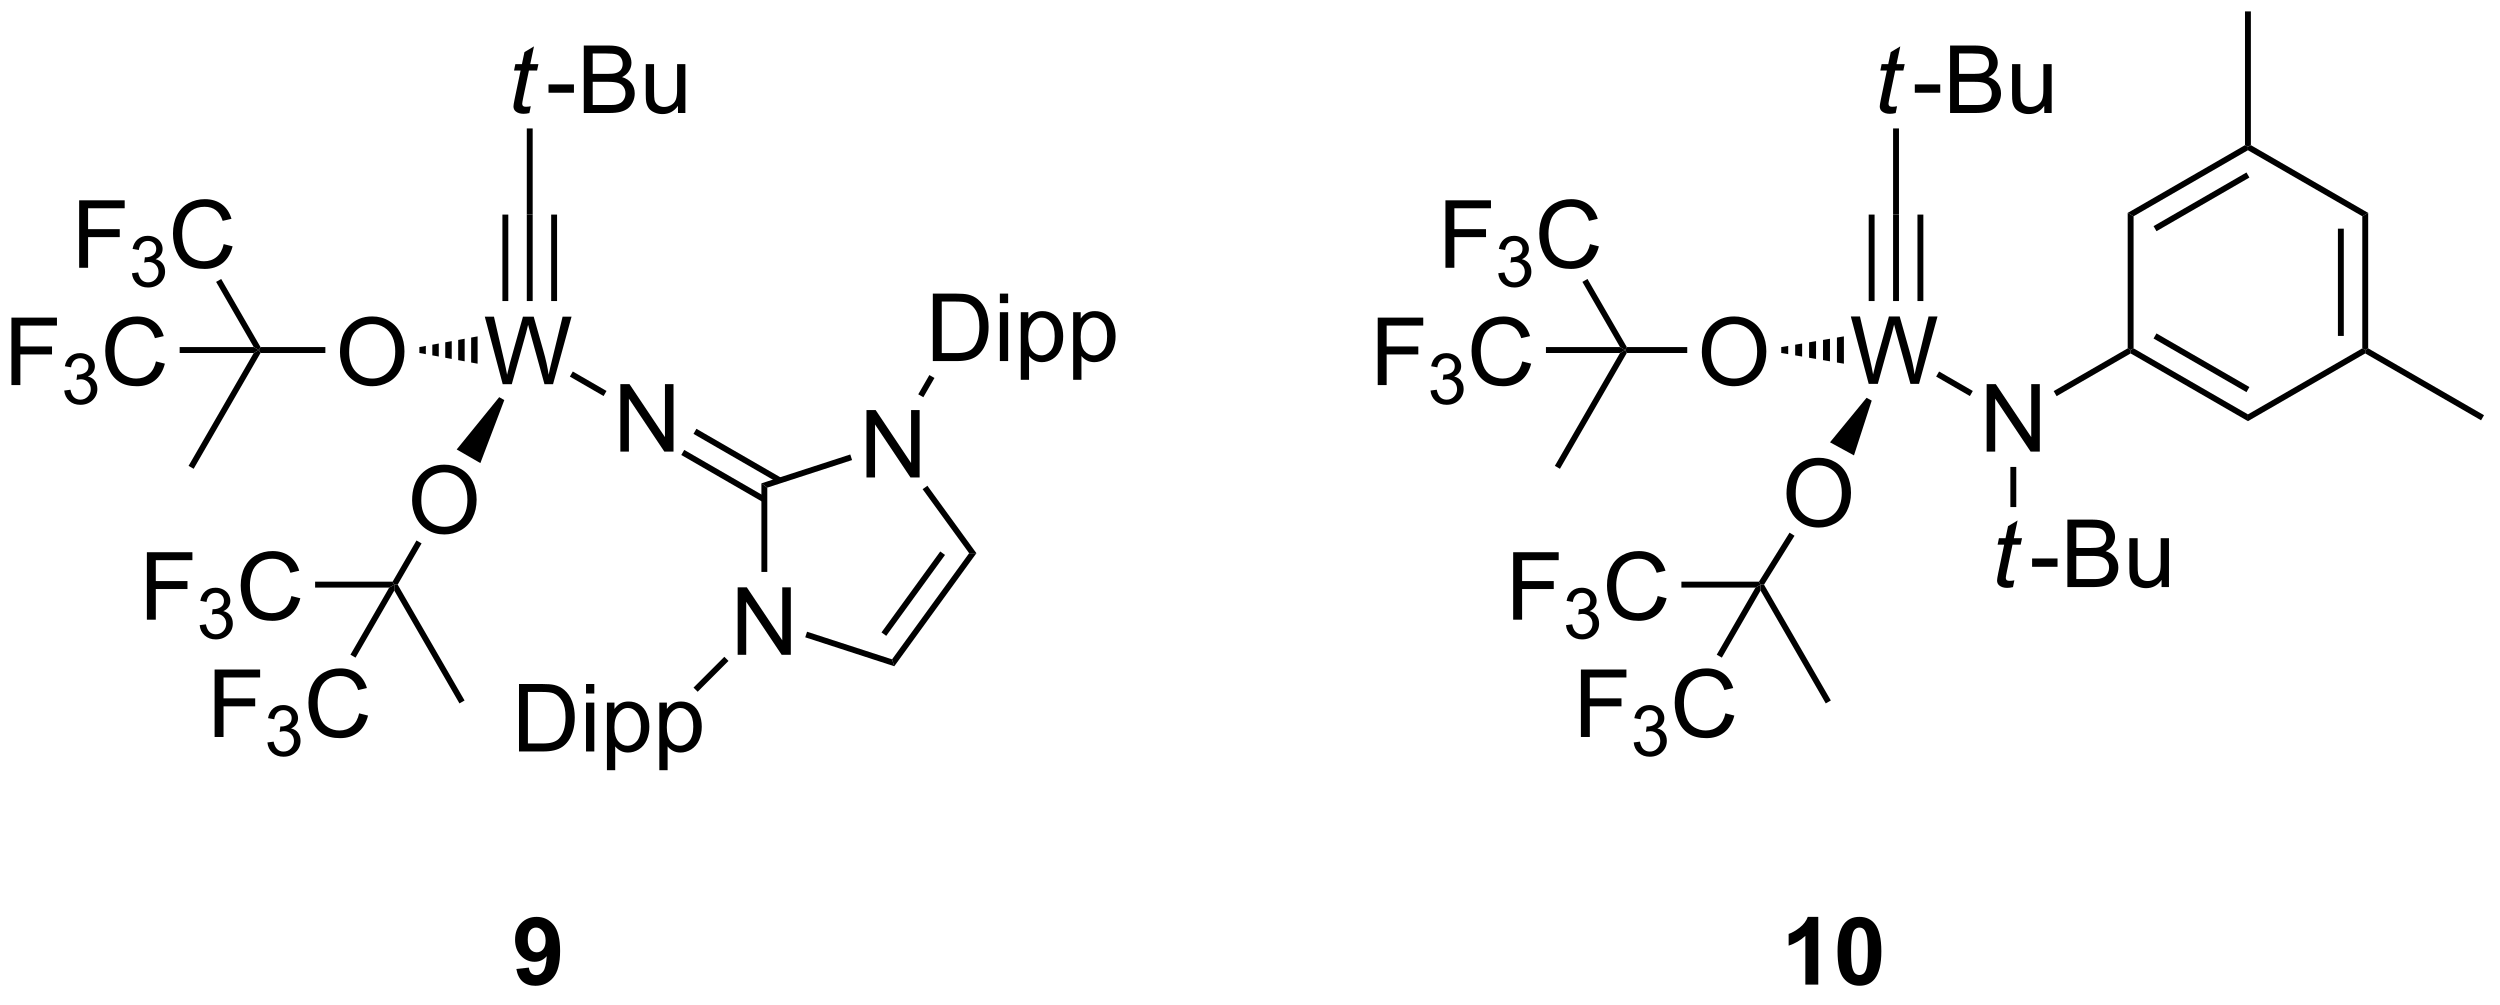 <?xml version="1.0" encoding="UTF-8"?>
<!DOCTYPE svg PUBLIC '-//W3C//DTD SVG 1.0//EN'
          'http://www.w3.org/TR/2001/REC-SVG-20010904/DTD/svg10.dtd'>
<svg stroke-dasharray="none" shape-rendering="auto" xmlns="http://www.w3.org/2000/svg" font-family="'Dialog'" text-rendering="auto" width="291" fill-opacity="1" color-interpolation="auto" color-rendering="auto" preserveAspectRatio="xMidYMid meet" font-size="12px" viewBox="0 0 291 117" fill="black" xmlns:xlink="http://www.w3.org/1999/xlink" stroke="black" image-rendering="auto" stroke-miterlimit="10" stroke-linecap="square" stroke-linejoin="miter" font-style="normal" stroke-width="1" height="117" stroke-dashoffset="0" font-weight="normal" stroke-opacity="1"
><!--Generated by the Batik Graphics2D SVG Generator--><defs id="genericDefs"
  /><g
  ><defs id="defs1"
    ><clipPath clipPathUnits="userSpaceOnUse" id="clipPath1"
      ><path d="M2.209 0.646 L220.139 0.646 L220.139 87.738 L2.209 87.738 L2.209 0.646 Z"
      /></clipPath
      ><clipPath clipPathUnits="userSpaceOnUse" id="clipPath2"
      ><path d="M4.773 11.528 L4.773 96.199 L216.644 96.199 L216.644 11.528 Z"
      /></clipPath
    ></defs
    ><g transform="scale(1.333,1.333) translate(-2.209,-0.646) matrix(1.029,0,0,1.029,-2.7,-11.212)"
    ><path d="M47.43 44.125 L45.911 38.398 L46.688 38.398 L47.56 42.151 Q47.7 42.742 47.802 43.323 Q48.021 42.406 48.06 42.266 L49.148 38.398 L50.062 38.398 L50.883 41.297 Q51.193 42.375 51.328 43.323 Q51.438 42.781 51.615 42.078 L52.513 38.398 L53.273 38.398 L51.703 44.125 L50.974 44.125 L49.766 39.76 Q49.615 39.214 49.586 39.089 Q49.497 39.484 49.419 39.76 L48.203 44.125 L47.43 44.125 Z" stroke="none" clip-path="url(#clipPath2)"
    /></g
    ><g transform="matrix(1.371,0,0,1.371,-6.546,-15.81)"
    ><path d="M49.5 29.75 L50 29.75 L50 37.091 L49.5 37.091 ZM51.57 29.75 L51.57 37.091 L52.07 37.091 L52.07 29.75 ZM47.43 29.75 L47.43 37.091 L47.93 37.091 L47.93 29.75 Z" stroke="none" clip-path="url(#clipPath2)"
    /></g
    ><g transform="matrix(1.371,0,0,1.371,-6.546,-15.81)"
    ><path d="M49.837 20.549 L49.72 21.13 Q49.465 21.195 49.228 21.195 Q48.806 21.195 48.556 20.987 Q48.369 20.831 48.369 20.562 Q48.369 20.424 48.47 19.932 L48.973 17.523 L48.416 17.523 L48.528 16.977 L49.087 16.977 L49.301 15.956 L50.111 15.469 L49.793 16.977 L50.488 16.977 L50.371 17.523 L49.681 17.523 L49.199 19.815 Q49.111 20.253 49.111 20.338 Q49.111 20.463 49.181 20.531 Q49.254 20.596 49.418 20.596 Q49.653 20.596 49.837 20.549 Z" stroke="none" clip-path="url(#clipPath2)"
    /></g
    ><g transform="matrix(1.371,0,0,1.371,-6.546,-15.81)"
    ><path d="M51.344 19.406 L51.344 18.698 L53.503 18.698 L53.503 19.406 L51.344 19.406 ZM54.339 21.125 L54.339 15.398 L56.487 15.398 Q57.143 15.398 57.539 15.573 Q57.938 15.745 58.162 16.107 Q58.386 16.469 58.386 16.862 Q58.386 17.229 58.185 17.555 Q57.987 17.878 57.586 18.078 Q58.104 18.229 58.383 18.596 Q58.664 18.963 58.664 19.463 Q58.664 19.867 58.492 20.213 Q58.323 20.557 58.073 20.745 Q57.823 20.932 57.446 21.029 Q57.071 21.125 56.524 21.125 L54.339 21.125 ZM55.096 17.805 L56.336 17.805 Q56.839 17.805 57.057 17.737 Q57.346 17.651 57.492 17.453 Q57.641 17.253 57.641 16.953 Q57.641 16.667 57.503 16.451 Q57.367 16.234 57.112 16.154 Q56.859 16.073 56.242 16.073 L55.096 16.073 L55.096 17.805 ZM55.096 20.448 L56.524 20.448 Q56.891 20.448 57.039 20.422 Q57.3 20.375 57.474 20.266 Q57.651 20.156 57.763 19.948 Q57.878 19.737 57.878 19.463 Q57.878 19.143 57.714 18.909 Q57.55 18.672 57.258 18.576 Q56.969 18.479 56.422 18.479 L55.096 18.479 L55.096 20.448 ZM62.336 21.125 L62.336 20.516 Q61.852 21.219 61.018 21.219 Q60.651 21.219 60.334 21.078 Q60.016 20.938 59.859 20.724 Q59.706 20.51 59.643 20.203 Q59.602 19.995 59.602 19.547 L59.602 16.977 L60.305 16.977 L60.305 19.276 Q60.305 19.828 60.346 20.018 Q60.414 20.297 60.628 20.456 Q60.844 20.612 61.159 20.612 Q61.477 20.612 61.753 20.451 Q62.031 20.289 62.146 20.01 Q62.261 19.729 62.261 19.198 L62.261 16.977 L62.964 16.977 L62.964 21.125 L62.336 21.125 Z" stroke="none" clip-path="url(#clipPath2)"
    /></g
    ><g transform="matrix(1.371,0,0,1.371,-6.546,-15.81)"
    ><path d="M50 29.75 L49.5 29.75 L49.5 22.436 L50 22.436 Z" stroke="none" clip-path="url(#clipPath2)"
    /></g
    ><g transform="matrix(1.371,0,0,1.371,-6.546,-15.81)"
    ><path d="M33.638 41.436 Q33.638 40.009 34.404 39.204 Q35.169 38.397 36.38 38.397 Q37.172 38.397 37.807 38.777 Q38.445 39.155 38.779 39.832 Q39.115 40.509 39.115 41.368 Q39.115 42.241 38.763 42.928 Q38.411 43.616 37.766 43.97 Q37.122 44.324 36.375 44.324 Q35.568 44.324 34.93 43.933 Q34.294 43.54 33.966 42.866 Q33.638 42.188 33.638 41.436 ZM34.419 41.446 Q34.419 42.483 34.974 43.079 Q35.531 43.673 36.372 43.673 Q37.227 43.673 37.779 43.071 Q38.333 42.47 38.333 41.366 Q38.333 40.665 38.096 40.144 Q37.859 39.623 37.404 39.337 Q36.95 39.048 36.383 39.048 Q35.578 39.048 34.997 39.603 Q34.419 40.155 34.419 41.446 Z" stroke="none" clip-path="url(#clipPath2)"
    /></g
    ><g transform="matrix(1.371,0,0,1.371,-6.546,-15.81)"
    ><path d="M45.324 42.41 L44.775 42.309 L44.775 40.191 L45.324 40.09 ZM44.225 42.208 L43.676 42.107 L43.676 40.393 L44.225 40.292 ZM43.127 42.006 L42.577 41.904 L42.577 40.596 L43.127 40.494 ZM42.028 41.803 L41.479 41.702 L41.479 40.798 L42.028 40.697 ZM40.929 41.601 L40.38 41.5 L40.38 41 L40.929 40.899 Z" stroke="none" clip-path="url(#clipPath2)"
    /></g
    ><g transform="matrix(1.371,0,0,1.371,-6.546,-15.81)"
    ><path d="M39.763 54.02 Q39.763 52.593 40.529 51.788 Q41.294 50.981 42.505 50.981 Q43.297 50.981 43.932 51.361 Q44.57 51.739 44.904 52.416 Q45.24 53.093 45.24 53.953 Q45.24 54.825 44.888 55.512 Q44.536 56.2 43.891 56.554 Q43.247 56.908 42.5 56.908 Q41.693 56.908 41.055 56.518 Q40.419 56.124 40.091 55.45 Q39.763 54.773 39.763 54.02 ZM40.544 54.031 Q40.544 55.067 41.099 55.663 Q41.656 56.257 42.497 56.257 Q43.352 56.257 43.904 55.656 Q44.458 55.054 44.458 53.95 Q44.458 53.249 44.221 52.729 Q43.984 52.208 43.529 51.921 Q43.075 51.632 42.508 51.632 Q41.703 51.632 41.122 52.187 Q40.544 52.739 40.544 54.031 Z" stroke="none" clip-path="url(#clipPath2)"
    /></g
    ><g transform="matrix(1.371,0,0,1.371,-6.546,-15.81)"
    ><path d="M47.157 45.251 L47.59 45.5 L45.558 50.85 L43.548 49.692 Z" stroke="none" clip-path="url(#clipPath2)"
    /></g
    ><g transform="matrix(1.371,0,0,1.371,-6.546,-15.81)"
    ><path d="M57.444 49.875 L57.444 44.148 L58.222 44.148 L61.23 48.643 L61.23 44.148 L61.957 44.148 L61.957 49.875 L61.178 49.875 L58.17 45.375 L58.17 49.875 L57.444 49.875 Z" stroke="none" clip-path="url(#clipPath2)"
    /></g
    ><g transform="matrix(1.371,0,0,1.371,-6.546,-15.81)"
    ><path d="M53.157 43.505 L53.407 43.072 L56.269 44.725 L56.019 45.158 Z" stroke="none" clip-path="url(#clipPath2)"
    /></g
    ><g transform="matrix(1.371,0,0,1.371,-6.546,-15.81)"
    ><path d="M32.398 41 L32.398 41.5 L26.894 41.5 L26.75 41.25 L26.894 41 Z" stroke="none" clip-path="url(#clipPath2)"
    /></g
    ><g transform="matrix(1.371,0,0,1.371,-6.546,-15.81)"
    ><path d="M40.134 57.418 L40.567 57.669 L38.539 61.169 L38.25 61.169 L38.106 60.919 Z" stroke="none" clip-path="url(#clipPath2)"
    /></g
    ><g transform="matrix(1.371,0,0,1.371,-6.546,-15.81)"
    ><path d="M5.745 44.225 L5.745 38.498 L9.61 38.498 L9.61 39.173 L6.503 39.173 L6.503 40.946 L9.191 40.946 L9.191 41.623 L6.503 41.623 L6.503 44.225 L5.745 44.225 Z" stroke="none" clip-path="url(#clipPath2)"
    /></g
    ><g transform="matrix(1.371,0,0,1.371,-6.546,-15.81)"
    ><path d="M10.228 44.69 L10.755 44.62 Q10.847 45.069 11.063 45.266 Q11.282 45.464 11.597 45.464 Q11.968 45.464 12.224 45.206 Q12.482 44.948 12.482 44.567 Q12.482 44.204 12.243 43.969 Q12.007 43.733 11.64 43.733 Q11.491 43.733 11.269 43.792 L11.327 43.329 Q11.38 43.335 11.411 43.335 Q11.749 43.335 12.019 43.159 Q12.288 42.983 12.288 42.616 Q12.288 42.327 12.091 42.138 Q11.896 41.946 11.585 41.946 Q11.276 41.946 11.071 42.139 Q10.866 42.333 10.808 42.719 L10.28 42.626 Q10.378 42.094 10.72 41.803 Q11.063 41.513 11.573 41.513 Q11.925 41.513 12.22 41.663 Q12.517 41.813 12.673 42.075 Q12.829 42.335 12.829 42.628 Q12.829 42.907 12.679 43.136 Q12.53 43.364 12.237 43.499 Q12.618 43.587 12.829 43.864 Q13.04 44.139 13.04 44.556 Q13.04 45.118 12.63 45.511 Q12.22 45.901 11.593 45.901 Q11.028 45.901 10.653 45.565 Q10.28 45.227 10.228 44.69 Z" stroke="none" clip-path="url(#clipPath2)"
    /></g
    ><g transform="matrix(1.371,0,0,1.371,-6.546,-15.81)"
    ><path d="M18.016 42.217 L18.773 42.407 Q18.537 43.342 17.917 43.834 Q17.297 44.324 16.404 44.324 Q15.477 44.324 14.896 43.946 Q14.318 43.569 14.013 42.855 Q13.711 42.139 13.711 41.319 Q13.711 40.423 14.052 39.759 Q14.396 39.092 15.026 38.746 Q15.656 38.4 16.414 38.4 Q17.273 38.4 17.859 38.837 Q18.445 39.275 18.677 40.069 L17.93 40.243 Q17.732 39.618 17.352 39.334 Q16.974 39.048 16.398 39.048 Q15.74 39.048 15.294 39.366 Q14.852 39.681 14.672 40.215 Q14.492 40.748 14.492 41.313 Q14.492 42.045 14.706 42.59 Q14.919 43.134 15.367 43.405 Q15.818 43.673 16.341 43.673 Q16.977 43.673 17.417 43.306 Q17.859 42.938 18.016 42.217 Z" stroke="none" clip-path="url(#clipPath2)"
    /></g
    ><g transform="matrix(1.371,0,0,1.371,-6.546,-15.81)"
    ><path d="M26.317 41 L26.75 41.25 L26.317 41.5 L20.028 41.5 L20.028 41 Z" stroke="none" clip-path="url(#clipPath2)"
    /></g
    ><g transform="matrix(1.371,0,0,1.371,-6.546,-15.81)"
    ><path d="M11.495 34.266 L11.495 28.539 L15.36 28.539 L15.36 29.214 L12.253 29.214 L12.253 30.987 L14.941 30.987 L14.941 31.664 L12.253 31.664 L12.253 34.266 L11.495 34.266 Z" stroke="none" clip-path="url(#clipPath2)"
    /></g
    ><g transform="matrix(1.371,0,0,1.371,-6.546,-15.81)"
    ><path d="M15.978 34.731 L16.505 34.661 Q16.597 35.11 16.814 35.307 Q17.032 35.504 17.347 35.504 Q17.718 35.504 17.974 35.247 Q18.232 34.989 18.232 34.608 Q18.232 34.245 17.993 34.01 Q17.757 33.774 17.39 33.774 Q17.241 33.774 17.019 33.833 L17.077 33.37 Q17.13 33.376 17.161 33.376 Q17.499 33.376 17.769 33.2 Q18.038 33.024 18.038 32.657 Q18.038 32.368 17.841 32.178 Q17.645 31.987 17.335 31.987 Q17.026 31.987 16.821 32.18 Q16.616 32.373 16.558 32.76 L16.03 32.666 Q16.128 32.135 16.47 31.844 Q16.814 31.553 17.323 31.553 Q17.675 31.553 17.97 31.704 Q18.267 31.854 18.423 32.116 Q18.579 32.376 18.579 32.668 Q18.579 32.948 18.429 33.176 Q18.28 33.405 17.987 33.539 Q18.368 33.627 18.579 33.905 Q18.79 34.18 18.79 34.596 Q18.79 35.159 18.38 35.551 Q17.97 35.942 17.343 35.942 Q16.778 35.942 16.403 35.606 Q16.03 35.268 15.978 34.731 Z" stroke="none" clip-path="url(#clipPath2)"
    /></g
    ><g transform="matrix(1.371,0,0,1.371,-6.546,-15.81)"
    ><path d="M23.766 32.258 L24.523 32.448 Q24.287 33.383 23.667 33.875 Q23.047 34.365 22.154 34.365 Q21.227 34.365 20.646 33.987 Q20.068 33.609 19.763 32.896 Q19.461 32.18 19.461 31.36 Q19.461 30.464 19.802 29.8 Q20.146 29.133 20.776 28.787 Q21.406 28.44 22.164 28.44 Q23.023 28.44 23.609 28.878 Q24.195 29.315 24.427 30.11 L23.68 30.284 Q23.482 29.659 23.102 29.375 Q22.724 29.089 22.148 29.089 Q21.49 29.089 21.044 29.406 Q20.602 29.721 20.422 30.255 Q20.242 30.789 20.242 31.354 Q20.242 32.086 20.456 32.63 Q20.669 33.175 21.117 33.445 Q21.568 33.714 22.091 33.714 Q22.727 33.714 23.167 33.346 Q23.609 32.979 23.766 32.258 Z" stroke="none" clip-path="url(#clipPath2)"
    /></g
    ><g transform="matrix(1.371,0,0,1.371,-6.546,-15.81)"
    ><path d="M26.894 41 L26.75 41.25 L26.317 41 L23.122 35.466 L23.555 35.216 Z" stroke="none" clip-path="url(#clipPath2)"
    /></g
    ><g transform="matrix(1.371,0,0,1.371,-6.546,-15.81)"
    ><path d="M26.317 41.5 L26.75 41.25 L26.894 41.5 L21.216 51.334 L20.784 51.084 Z" stroke="none" clip-path="url(#clipPath2)"
    /></g
    ><g transform="matrix(1.371,0,0,1.371,-6.546,-15.81)"
    ><path d="M22.995 74.103 L22.995 68.376 L26.86 68.376 L26.86 69.051 L23.753 69.051 L23.753 70.824 L26.441 70.824 L26.441 71.501 L23.753 71.501 L23.753 74.103 L22.995 74.103 Z" stroke="none" clip-path="url(#clipPath2)"
    /></g
    ><g transform="matrix(1.371,0,0,1.371,-6.546,-15.81)"
    ><path d="M27.478 74.568 L28.005 74.498 Q28.097 74.947 28.314 75.144 Q28.532 75.342 28.847 75.342 Q29.218 75.342 29.474 75.084 Q29.732 74.826 29.732 74.445 Q29.732 74.082 29.493 73.847 Q29.257 73.611 28.89 73.611 Q28.741 73.611 28.519 73.67 L28.577 73.207 Q28.63 73.213 28.661 73.213 Q28.999 73.213 29.269 73.037 Q29.538 72.861 29.538 72.494 Q29.538 72.205 29.341 72.015 Q29.145 71.824 28.835 71.824 Q28.526 71.824 28.321 72.017 Q28.116 72.211 28.058 72.597 L27.53 72.504 Q27.628 71.972 27.97 71.681 Q28.314 71.39 28.823 71.39 Q29.175 71.39 29.47 71.541 Q29.767 71.691 29.923 71.953 Q30.079 72.213 30.079 72.506 Q30.079 72.785 29.929 73.013 Q29.78 73.242 29.487 73.377 Q29.868 73.465 30.079 73.742 Q30.29 74.017 30.29 74.433 Q30.29 74.996 29.88 75.388 Q29.47 75.779 28.843 75.779 Q28.278 75.779 27.903 75.443 Q27.53 75.105 27.478 74.568 Z" stroke="none" clip-path="url(#clipPath2)"
    /></g
    ><g transform="matrix(1.371,0,0,1.371,-6.546,-15.81)"
    ><path d="M35.266 72.095 L36.023 72.285 Q35.786 73.22 35.167 73.712 Q34.547 74.202 33.654 74.202 Q32.727 74.202 32.146 73.824 Q31.568 73.447 31.263 72.733 Q30.961 72.017 30.961 71.197 Q30.961 70.301 31.302 69.637 Q31.646 68.97 32.276 68.624 Q32.906 68.277 33.664 68.277 Q34.523 68.277 35.109 68.715 Q35.695 69.152 35.927 69.947 L35.18 70.121 Q34.982 69.496 34.602 69.212 Q34.224 68.926 33.648 68.926 Q32.99 68.926 32.544 69.243 Q32.102 69.559 31.922 70.093 Q31.742 70.626 31.742 71.191 Q31.742 71.923 31.956 72.468 Q32.169 73.012 32.617 73.283 Q33.068 73.551 33.591 73.551 Q34.227 73.551 34.667 73.184 Q35.109 72.816 35.266 72.095 Z" stroke="none" clip-path="url(#clipPath2)"
    /></g
    ><g transform="matrix(1.371,0,0,1.371,-6.546,-15.81)"
    ><path d="M37.817 61.419 L38.25 61.169 L38.25 61.669 L34.961 67.366 L34.528 67.116 Z" stroke="none" clip-path="url(#clipPath2)"
    /></g
    ><g transform="matrix(1.371,0,0,1.371,-6.546,-15.81)"
    ><path d="M17.245 64.144 L17.245 58.417 L21.11 58.417 L21.11 59.092 L18.003 59.092 L18.003 60.865 L20.691 60.865 L20.691 61.542 L18.003 61.542 L18.003 64.144 L17.245 64.144 Z" stroke="none" clip-path="url(#clipPath2)"
    /></g
    ><g transform="matrix(1.371,0,0,1.371,-6.546,-15.81)"
    ><path d="M21.728 64.609 L22.255 64.538 Q22.347 64.988 22.564 65.185 Q22.782 65.382 23.097 65.382 Q23.468 65.382 23.724 65.124 Q23.982 64.867 23.982 64.486 Q23.982 64.123 23.743 63.888 Q23.507 63.652 23.14 63.652 Q22.991 63.652 22.769 63.71 L22.827 63.248 Q22.88 63.253 22.911 63.253 Q23.249 63.253 23.519 63.078 Q23.788 62.902 23.788 62.535 Q23.788 62.246 23.591 62.056 Q23.395 61.865 23.085 61.865 Q22.776 61.865 22.571 62.058 Q22.366 62.251 22.308 62.638 L21.78 62.544 Q21.878 62.013 22.22 61.722 Q22.564 61.431 23.073 61.431 Q23.425 61.431 23.72 61.581 Q24.017 61.732 24.173 61.994 Q24.329 62.253 24.329 62.546 Q24.329 62.826 24.179 63.054 Q24.03 63.283 23.737 63.417 Q24.118 63.505 24.329 63.783 Q24.54 64.058 24.54 64.474 Q24.54 65.037 24.13 65.429 Q23.72 65.82 23.093 65.82 Q22.528 65.82 22.153 65.484 Q21.78 65.146 21.728 64.609 Z" stroke="none" clip-path="url(#clipPath2)"
    /></g
    ><g transform="matrix(1.371,0,0,1.371,-6.546,-15.81)"
    ><path d="M29.516 62.136 L30.273 62.326 Q30.037 63.261 29.417 63.753 Q28.797 64.243 27.904 64.243 Q26.977 64.243 26.396 63.865 Q25.818 63.487 25.513 62.774 Q25.211 62.058 25.211 61.237 Q25.211 60.342 25.552 59.678 Q25.896 59.011 26.526 58.664 Q27.156 58.318 27.914 58.318 Q28.773 58.318 29.359 58.756 Q29.945 59.193 30.177 59.987 L29.43 60.162 Q29.232 59.537 28.852 59.253 Q28.474 58.967 27.898 58.967 Q27.24 58.967 26.794 59.284 Q26.352 59.599 26.172 60.133 Q25.992 60.667 25.992 61.232 Q25.992 61.964 26.206 62.508 Q26.419 63.053 26.867 63.323 Q27.318 63.592 27.841 63.592 Q28.477 63.592 28.917 63.224 Q29.359 62.857 29.516 62.136 Z" stroke="none" clip-path="url(#clipPath2)"
    /></g
    ><g transform="matrix(1.371,0,0,1.371,-6.546,-15.81)"
    ><path d="M38.106 60.919 L38.25 61.169 L37.817 61.419 L31.528 61.419 L31.528 60.919 Z" stroke="none" clip-path="url(#clipPath2)"
    /></g
    ><g transform="matrix(1.371,0,0,1.371,-6.546,-15.81)"
    ><path d="M38.25 61.669 L38.25 61.169 L38.539 61.169 L44.217 71.003 L43.783 71.253 Z" stroke="none" clip-path="url(#clipPath2)"
    /></g
    ><g transform="matrix(1.371,0,0,1.371,-6.546,-15.81)"
    ><path d="M62.617 50.162 L69.544 54.162 L69.794 53.729 L62.867 49.729 ZM63.652 48.37 L70.868 52.536 L71.118 52.103 L63.902 47.937 Z" stroke="none" clip-path="url(#clipPath2)"
    /></g
    ><g transform="matrix(1.371,0,0,1.371,-6.546,-15.81)"
    ><path d="M67.403 67.125 L67.403 61.398 L68.182 61.398 L71.189 65.893 L71.189 61.398 L71.916 61.398 L71.916 67.125 L71.137 67.125 L68.129 62.625 L68.129 67.125 L67.403 67.125 Z" stroke="none" clip-path="url(#clipPath2)"
    /></g
    ><g transform="matrix(1.371,0,0,1.371,-6.546,-15.81)"
    ><path d="M78.34 52.071 L78.34 46.345 L79.119 46.345 L82.126 50.84 L82.126 46.345 L82.853 46.345 L82.853 52.071 L82.074 52.071 L79.067 47.571 L79.067 52.071 L78.34 52.071 Z" stroke="none" clip-path="url(#clipPath2)"
    /></g
    ><g transform="matrix(1.371,0,0,1.371,-6.546,-15.81)"
    ><path d="M69.419 52.568 L69.919 52.932 L69.919 60.091 L69.419 60.091 Z" stroke="none" clip-path="url(#clipPath2)"
    /></g
    ><g transform="matrix(1.371,0,0,1.371,-6.546,-15.81)"
    ><path d="M73.141 65.641 L73.296 65.166 L80.51 67.51 L80.701 68.098 Z" stroke="none" clip-path="url(#clipPath2)"
    /></g
    ><g transform="matrix(1.371,0,0,1.371,-6.546,-15.81)"
    ><path d="M80.701 68.098 L80.51 67.51 L87.056 58.5 L87.674 58.5 ZM80.017 65.517 L85.009 58.647 L84.604 58.353 L79.613 65.223 Z" stroke="none" clip-path="url(#clipPath2)"
    /></g
    ><g transform="matrix(1.371,0,0,1.371,-6.546,-15.81)"
    ><path d="M87.674 58.5 L87.056 58.5 L83.107 53.065 L83.512 52.771 Z" stroke="none" clip-path="url(#clipPath2)"
    /></g
    ><g transform="matrix(1.371,0,0,1.371,-6.546,-15.81)"
    ><path d="M76.963 50.117 L77.117 50.593 L69.919 52.932 L69.419 52.568 Z" stroke="none" clip-path="url(#clipPath2)"
    /></g
    ><g transform="matrix(1.371,0,0,1.371,-6.546,-15.81)"
    ><path d="M48.838 75.332 L48.838 69.605 L50.812 69.605 Q51.478 69.605 51.83 69.686 Q52.322 69.8 52.671 70.097 Q53.124 70.48 53.348 71.076 Q53.572 71.67 53.572 72.436 Q53.572 73.09 53.418 73.595 Q53.267 74.097 53.028 74.428 Q52.791 74.756 52.507 74.946 Q52.226 75.136 51.825 75.235 Q51.423 75.332 50.905 75.332 L48.838 75.332 ZM49.595 74.655 L50.819 74.655 Q51.385 74.655 51.707 74.55 Q52.03 74.444 52.22 74.254 Q52.491 73.983 52.64 73.53 Q52.791 73.074 52.791 72.425 Q52.791 71.527 52.496 71.045 Q52.202 70.561 51.78 70.397 Q51.476 70.28 50.798 70.28 L49.595 70.28 L49.595 74.655 ZM54.529 70.412 L54.529 69.605 L55.232 69.605 L55.232 70.412 L54.529 70.412 ZM54.529 75.332 L54.529 71.183 L55.232 71.183 L55.232 75.332 L54.529 75.332 ZM56.304 76.923 L56.304 71.183 L56.944 71.183 L56.944 71.722 Q57.171 71.405 57.455 71.248 Q57.741 71.09 58.148 71.09 Q58.679 71.09 59.085 71.363 Q59.491 71.636 59.697 72.134 Q59.905 72.631 59.905 73.225 Q59.905 73.863 59.676 74.373 Q59.447 74.881 59.012 75.155 Q58.577 75.425 58.095 75.425 Q57.744 75.425 57.465 75.277 Q57.187 75.129 57.007 74.902 L57.007 76.923 L56.304 76.923 ZM56.939 73.28 Q56.939 74.082 57.262 74.465 Q57.588 74.847 58.048 74.847 Q58.517 74.847 58.851 74.451 Q59.187 74.053 59.187 73.222 Q59.187 72.428 58.858 72.035 Q58.533 71.639 58.08 71.639 Q57.632 71.639 57.285 72.061 Q56.939 72.48 56.939 73.28 ZM60.753 76.923 L60.753 71.183 L61.394 71.183 L61.394 71.722 Q61.62 71.405 61.904 71.248 Q62.191 71.09 62.597 71.09 Q63.128 71.09 63.534 71.363 Q63.941 71.636 64.146 72.134 Q64.355 72.631 64.355 73.225 Q64.355 73.863 64.125 74.373 Q63.896 74.881 63.461 75.155 Q63.026 75.425 62.545 75.425 Q62.193 75.425 61.914 75.277 Q61.636 75.129 61.456 74.902 L61.456 76.923 L60.753 76.923 ZM61.388 73.28 Q61.388 74.082 61.711 74.465 Q62.037 74.847 62.498 74.847 Q62.967 74.847 63.3 74.451 Q63.636 74.053 63.636 73.222 Q63.636 72.428 63.308 72.035 Q62.982 71.639 62.529 71.639 Q62.081 71.639 61.735 72.061 Q61.388 72.48 61.388 73.28 Z" stroke="none" clip-path="url(#clipPath2)"
    /></g
    ><g transform="matrix(1.371,0,0,1.371,-6.546,-15.81)"
    ><path d="M66.272 67.293 L66.625 67.647 L64.008 70.264 L63.655 69.91 Z" stroke="none" clip-path="url(#clipPath2)"
    /></g
    ><g transform="matrix(1.371,0,0,1.371,-6.546,-15.81)"
    ><path d="M83.973 42.187 L83.973 36.46 L85.947 36.46 Q86.614 36.46 86.965 36.541 Q87.457 36.656 87.806 36.953 Q88.259 37.335 88.483 37.932 Q88.707 38.526 88.707 39.291 Q88.707 39.945 88.554 40.45 Q88.403 40.953 88.163 41.283 Q87.926 41.611 87.642 41.802 Q87.361 41.992 86.96 42.091 Q86.559 42.187 86.041 42.187 L83.973 42.187 ZM84.731 41.51 L85.955 41.51 Q86.52 41.51 86.843 41.406 Q87.166 41.299 87.356 41.109 Q87.626 40.838 87.775 40.385 Q87.926 39.929 87.926 39.281 Q87.926 38.382 87.632 37.901 Q87.338 37.416 86.916 37.252 Q86.611 37.135 85.934 37.135 L84.731 37.135 L84.731 41.51 ZM89.664 37.268 L89.664 36.46 L90.367 36.46 L90.367 37.268 L89.664 37.268 ZM89.664 42.187 L89.664 38.039 L90.367 38.039 L90.367 42.187 L89.664 42.187 ZM91.439 43.778 L91.439 38.039 L92.08 38.039 L92.08 38.578 Q92.306 38.26 92.59 38.104 Q92.876 37.945 93.283 37.945 Q93.814 37.945 94.22 38.218 Q94.626 38.492 94.832 38.989 Q95.041 39.486 95.041 40.08 Q95.041 40.718 94.811 41.229 Q94.582 41.736 94.147 42.01 Q93.713 42.281 93.231 42.281 Q92.879 42.281 92.6 42.132 Q92.322 41.984 92.142 41.757 L92.142 43.778 L91.439 43.778 ZM92.074 40.135 Q92.074 40.937 92.397 41.32 Q92.723 41.703 93.184 41.703 Q93.653 41.703 93.986 41.307 Q94.322 40.908 94.322 40.078 Q94.322 39.283 93.994 38.89 Q93.668 38.494 93.215 38.494 Q92.767 38.494 92.421 38.916 Q92.074 39.335 92.074 40.135 ZM95.888 43.778 L95.888 38.039 L96.529 38.039 L96.529 38.578 Q96.755 38.26 97.039 38.104 Q97.326 37.945 97.732 37.945 Q98.263 37.945 98.669 38.218 Q99.076 38.492 99.281 38.989 Q99.49 39.486 99.49 40.08 Q99.49 40.718 99.261 41.229 Q99.031 41.736 98.597 42.01 Q98.162 42.281 97.68 42.281 Q97.328 42.281 97.05 42.132 Q96.771 41.984 96.591 41.757 L96.591 43.778 L95.888 43.778 ZM96.524 40.135 Q96.524 40.937 96.847 41.32 Q97.172 41.703 97.633 41.703 Q98.102 41.703 98.435 41.307 Q98.771 40.908 98.771 40.078 Q98.771 39.283 98.443 38.89 Q98.117 38.494 97.664 38.494 Q97.216 38.494 96.87 38.916 Q96.524 39.335 96.524 40.135 Z" stroke="none" clip-path="url(#clipPath2)"
    /></g
    ><g transform="matrix(1.371,0,0,1.371,-6.546,-15.81)"
    ><path d="M83.168 45.258 L82.735 45.008 L83.679 43.373 L84.112 43.623 Z" stroke="none" clip-path="url(#clipPath2)"
    /></g
    ><g transform="matrix(1.371,0,0,1.371,-6.546,-15.81)"
    ><path d="M163.43 44.125 L161.911 38.398 L162.688 38.398 L163.56 42.151 Q163.701 42.742 163.802 43.323 Q164.021 42.406 164.06 42.266 L165.148 38.398 L166.062 38.398 L166.883 41.297 Q167.193 42.375 167.328 43.323 Q167.438 42.781 167.615 42.078 L168.513 38.398 L169.273 38.398 L167.703 44.125 L166.974 44.125 L165.766 39.76 Q165.615 39.214 165.586 39.089 Q165.497 39.484 165.419 39.76 L164.203 44.125 L163.43 44.125 Z" stroke="none" clip-path="url(#clipPath2)"
    /></g
    ><g transform="matrix(1.371,0,0,1.371,-6.546,-15.81)"
    ><path d="M165.5 29.75 L166 29.75 L166 37.091 L165.5 37.091 ZM167.57 29.75 L167.57 37.091 L168.07 37.091 L168.07 29.75 ZM163.43 29.75 L163.43 37.091 L163.93 37.091 L163.93 29.75 Z" stroke="none" clip-path="url(#clipPath2)"
    /></g
    ><g transform="matrix(1.371,0,0,1.371,-6.546,-15.81)"
    ><path d="M165.838 20.549 L165.72 21.13 Q165.465 21.195 165.228 21.195 Q164.806 21.195 164.556 20.987 Q164.369 20.831 164.369 20.562 Q164.369 20.424 164.47 19.932 L164.973 17.523 L164.416 17.523 L164.528 16.977 L165.088 16.977 L165.301 15.956 L166.111 15.469 L165.793 16.977 L166.488 16.977 L166.371 17.523 L165.681 17.523 L165.199 19.815 Q165.111 20.253 165.111 20.338 Q165.111 20.463 165.181 20.531 Q165.254 20.596 165.418 20.596 Q165.653 20.596 165.838 20.549 Z" stroke="none" clip-path="url(#clipPath2)"
    /></g
    ><g transform="matrix(1.371,0,0,1.371,-6.546,-15.81)"
    ><path d="M167.344 19.406 L167.344 18.698 L169.503 18.698 L169.503 19.406 L167.344 19.406 ZM170.339 21.125 L170.339 15.398 L172.487 15.398 Q173.143 15.398 173.539 15.573 Q173.938 15.745 174.162 16.107 Q174.386 16.469 174.386 16.862 Q174.386 17.229 174.185 17.555 Q173.987 17.878 173.586 18.078 Q174.104 18.229 174.383 18.596 Q174.664 18.963 174.664 19.463 Q174.664 19.867 174.492 20.213 Q174.323 20.557 174.073 20.745 Q173.823 20.932 173.446 21.029 Q173.071 21.125 172.524 21.125 L170.339 21.125 ZM171.096 17.805 L172.336 17.805 Q172.839 17.805 173.057 17.737 Q173.346 17.651 173.492 17.453 Q173.641 17.253 173.641 16.953 Q173.641 16.667 173.503 16.451 Q173.367 16.234 173.112 16.154 Q172.859 16.073 172.242 16.073 L171.096 16.073 L171.096 17.805 ZM171.096 20.448 L172.524 20.448 Q172.891 20.448 173.039 20.422 Q173.3 20.375 173.474 20.266 Q173.651 20.156 173.763 19.948 Q173.878 19.737 173.878 19.463 Q173.878 19.143 173.714 18.909 Q173.55 18.672 173.258 18.576 Q172.969 18.479 172.422 18.479 L171.096 18.479 L171.096 20.448 ZM178.336 21.125 L178.336 20.516 Q177.852 21.219 177.018 21.219 Q176.651 21.219 176.333 21.078 Q176.016 20.938 175.859 20.724 Q175.706 20.51 175.643 20.203 Q175.602 19.995 175.602 19.547 L175.602 16.977 L176.305 16.977 L176.305 19.276 Q176.305 19.828 176.346 20.018 Q176.414 20.297 176.628 20.456 Q176.844 20.612 177.159 20.612 Q177.477 20.612 177.753 20.451 Q178.031 20.289 178.146 20.01 Q178.261 19.729 178.261 19.198 L178.261 16.977 L178.964 16.977 L178.964 21.125 L178.336 21.125 Z" stroke="none" clip-path="url(#clipPath2)"
    /></g
    ><g transform="matrix(1.371,0,0,1.371,-6.546,-15.81)"
    ><path d="M166 29.75 L165.5 29.75 L165.5 22.436 L166 22.436 Z" stroke="none" clip-path="url(#clipPath2)"
    /></g
    ><g transform="matrix(1.371,0,0,1.371,-6.546,-15.81)"
    ><path d="M149.263 41.436 Q149.263 40.009 150.029 39.204 Q150.794 38.397 152.005 38.397 Q152.797 38.397 153.432 38.777 Q154.07 39.155 154.404 39.832 Q154.74 40.509 154.74 41.368 Q154.74 42.241 154.388 42.928 Q154.036 43.616 153.391 43.97 Q152.747 44.324 152 44.324 Q151.193 44.324 150.555 43.933 Q149.919 43.54 149.591 42.866 Q149.263 42.188 149.263 41.436 ZM150.044 41.446 Q150.044 42.483 150.599 43.079 Q151.156 43.673 151.997 43.673 Q152.852 43.673 153.404 43.071 Q153.958 42.47 153.958 41.366 Q153.958 40.665 153.721 40.144 Q153.484 39.623 153.029 39.337 Q152.576 39.048 152.008 39.048 Q151.203 39.048 150.622 39.603 Q150.044 40.155 150.044 41.446 Z" stroke="none" clip-path="url(#clipPath2)"
    /></g
    ><g transform="matrix(1.371,0,0,1.371,-6.546,-15.81)"
    ><path d="M161.324 42.41 L160.733 42.309 L160.733 40.191 L161.324 40.09 ZM160.142 42.208 L159.551 42.107 L159.551 40.393 L160.142 40.292 ZM158.96 42.006 L158.369 41.904 L158.369 40.596 L158.96 40.494 ZM157.778 41.803 L157.187 41.702 L157.187 40.798 L157.778 40.697 ZM156.596 41.601 L156.005 41.5 L156.005 41 L156.596 40.899 Z" stroke="none" clip-path="url(#clipPath2)"
    /></g
    ><g transform="matrix(1.371,0,0,1.371,-6.546,-15.81)"
    ><path d="M156.451 53.436 Q156.451 52.009 157.216 51.204 Q157.982 50.397 159.193 50.397 Q159.984 50.397 160.62 50.777 Q161.258 51.155 161.591 51.832 Q161.927 52.509 161.927 53.368 Q161.927 54.241 161.576 54.928 Q161.224 55.616 160.578 55.97 Q159.935 56.324 159.188 56.324 Q158.38 56.324 157.742 55.933 Q157.107 55.54 156.779 54.866 Q156.451 54.188 156.451 53.436 ZM157.232 53.446 Q157.232 54.483 157.786 55.079 Q158.344 55.673 159.185 55.673 Q160.039 55.673 160.591 55.071 Q161.146 54.47 161.146 53.366 Q161.146 52.665 160.909 52.144 Q160.672 51.623 160.216 51.337 Q159.763 51.048 159.195 51.048 Q158.391 51.048 157.81 51.603 Q157.232 52.155 157.232 53.446 Z" stroke="none" clip-path="url(#clipPath2)"
    /></g
    ><g transform="matrix(1.371,0,0,1.371,-6.546,-15.81)"
    ><path d="M163.248 45.305 L163.686 45.545 L162.18 50.196 L160.144 49.083 Z" stroke="none" clip-path="url(#clipPath2)"
    /></g
    ><g transform="matrix(1.371,0,0,1.371,-6.546,-15.81)"
    ><path d="M173.444 49.875 L173.444 44.148 L174.222 44.148 L177.23 48.643 L177.23 44.148 L177.957 44.148 L177.957 49.875 L177.178 49.875 L174.17 45.375 L174.17 49.875 L173.444 49.875 Z" stroke="none" clip-path="url(#clipPath2)"
    /></g
    ><g transform="matrix(1.371,0,0,1.371,-6.546,-15.81)"
    ><path d="M169.156 43.505 L169.406 43.072 L172.269 44.725 L172.019 45.158 Z" stroke="none" clip-path="url(#clipPath2)"
    /></g
    ><g transform="matrix(1.371,0,0,1.371,-6.546,-15.81)"
    ><path d="M148.023 41 L148.023 41.5 L142.894 41.5 L142.75 41.25 L142.894 41 Z" stroke="none" clip-path="url(#clipPath2)"
    /></g
    ><g transform="matrix(1.371,0,0,1.371,-6.546,-15.81)"
    ><path d="M156.708 56.755 L157.132 57.019 L154.542 61.173 L154.25 61.169 L154.111 60.919 Z" stroke="none" clip-path="url(#clipPath2)"
    /></g
    ><g transform="matrix(1.371,0,0,1.371,-6.546,-15.81)"
    ><path d="M121.745 44.225 L121.745 38.498 L125.61 38.498 L125.61 39.173 L122.503 39.173 L122.503 40.946 L125.191 40.946 L125.191 41.623 L122.503 41.623 L122.503 44.225 L121.745 44.225 Z" stroke="none" clip-path="url(#clipPath2)"
    /></g
    ><g transform="matrix(1.371,0,0,1.371,-6.546,-15.81)"
    ><path d="M126.228 44.69 L126.755 44.62 Q126.847 45.069 127.064 45.266 Q127.282 45.464 127.597 45.464 Q127.968 45.464 128.224 45.206 Q128.482 44.948 128.482 44.567 Q128.482 44.204 128.243 43.969 Q128.007 43.733 127.64 43.733 Q127.491 43.733 127.269 43.792 L127.327 43.329 Q127.38 43.335 127.411 43.335 Q127.749 43.335 128.019 43.159 Q128.288 42.983 128.288 42.616 Q128.288 42.327 128.091 42.138 Q127.895 41.946 127.585 41.946 Q127.276 41.946 127.071 42.139 Q126.866 42.333 126.808 42.719 L126.28 42.626 Q126.378 42.094 126.72 41.803 Q127.064 41.513 127.573 41.513 Q127.925 41.513 128.22 41.663 Q128.517 41.813 128.673 42.075 Q128.829 42.335 128.829 42.628 Q128.829 42.907 128.679 43.136 Q128.53 43.364 128.237 43.499 Q128.618 43.587 128.829 43.864 Q129.04 44.139 129.04 44.556 Q129.04 45.118 128.63 45.511 Q128.22 45.901 127.593 45.901 Q127.028 45.901 126.653 45.565 Q126.28 45.227 126.228 44.69 Z" stroke="none" clip-path="url(#clipPath2)"
    /></g
    ><g transform="matrix(1.371,0,0,1.371,-6.546,-15.81)"
    ><path d="M134.016 42.217 L134.773 42.407 Q134.536 43.342 133.917 43.834 Q133.297 44.324 132.404 44.324 Q131.477 44.324 130.896 43.946 Q130.318 43.569 130.013 42.855 Q129.711 42.139 129.711 41.319 Q129.711 40.423 130.052 39.759 Q130.396 39.092 131.026 38.746 Q131.656 38.4 132.414 38.4 Q133.273 38.4 133.859 38.837 Q134.445 39.275 134.677 40.069 L133.93 40.243 Q133.732 39.618 133.352 39.334 Q132.974 39.048 132.398 39.048 Q131.74 39.048 131.294 39.366 Q130.852 39.681 130.672 40.215 Q130.492 40.748 130.492 41.313 Q130.492 42.045 130.706 42.59 Q130.919 43.134 131.367 43.405 Q131.818 43.673 132.341 43.673 Q132.977 43.673 133.417 43.306 Q133.859 42.938 134.016 42.217 Z" stroke="none" clip-path="url(#clipPath2)"
    /></g
    ><g transform="matrix(1.371,0,0,1.371,-6.546,-15.81)"
    ><path d="M142.317 41 L142.75 41.25 L142.317 41.5 L136.028 41.5 L136.028 41 Z" stroke="none" clip-path="url(#clipPath2)"
    /></g
    ><g transform="matrix(1.371,0,0,1.371,-6.546,-15.81)"
    ><path d="M127.495 34.266 L127.495 28.539 L131.36 28.539 L131.36 29.214 L128.253 29.214 L128.253 30.987 L130.94 30.987 L130.94 31.664 L128.253 31.664 L128.253 34.266 L127.495 34.266 Z" stroke="none" clip-path="url(#clipPath2)"
    /></g
    ><g transform="matrix(1.371,0,0,1.371,-6.546,-15.81)"
    ><path d="M131.978 34.731 L132.505 34.661 Q132.597 35.11 132.814 35.307 Q133.032 35.504 133.347 35.504 Q133.718 35.504 133.974 35.247 Q134.232 34.989 134.232 34.608 Q134.232 34.245 133.993 34.01 Q133.757 33.774 133.39 33.774 Q133.241 33.774 133.019 33.833 L133.077 33.37 Q133.13 33.376 133.161 33.376 Q133.499 33.376 133.769 33.2 Q134.038 33.024 134.038 32.657 Q134.038 32.368 133.841 32.178 Q133.645 31.987 133.335 31.987 Q133.026 31.987 132.821 32.18 Q132.616 32.373 132.558 32.76 L132.03 32.666 Q132.128 32.135 132.47 31.844 Q132.814 31.553 133.323 31.553 Q133.675 31.553 133.97 31.704 Q134.267 31.854 134.423 32.116 Q134.579 32.376 134.579 32.668 Q134.579 32.948 134.429 33.176 Q134.28 33.405 133.987 33.539 Q134.368 33.627 134.579 33.905 Q134.79 34.18 134.79 34.596 Q134.79 35.159 134.38 35.551 Q133.97 35.942 133.343 35.942 Q132.778 35.942 132.403 35.606 Q132.03 35.268 131.978 34.731 Z" stroke="none" clip-path="url(#clipPath2)"
    /></g
    ><g transform="matrix(1.371,0,0,1.371,-6.546,-15.81)"
    ><path d="M139.766 32.258 L140.523 32.448 Q140.286 33.383 139.667 33.875 Q139.047 34.365 138.154 34.365 Q137.227 34.365 136.646 33.987 Q136.068 33.609 135.763 32.896 Q135.461 32.18 135.461 31.36 Q135.461 30.464 135.802 29.8 Q136.146 29.133 136.776 28.787 Q137.406 28.44 138.164 28.44 Q139.023 28.44 139.609 28.878 Q140.195 29.315 140.427 30.11 L139.68 30.284 Q139.482 29.659 139.102 29.375 Q138.724 29.089 138.148 29.089 Q137.49 29.089 137.044 29.406 Q136.602 29.721 136.422 30.255 Q136.242 30.789 136.242 31.354 Q136.242 32.086 136.456 32.63 Q136.669 33.175 137.117 33.445 Q137.568 33.714 138.091 33.714 Q138.727 33.714 139.167 33.346 Q139.609 32.979 139.766 32.258 Z" stroke="none" clip-path="url(#clipPath2)"
    /></g
    ><g transform="matrix(1.371,0,0,1.371,-6.546,-15.81)"
    ><path d="M142.894 41 L142.75 41.25 L142.317 41 L139.122 35.466 L139.555 35.216 Z" stroke="none" clip-path="url(#clipPath2)"
    /></g
    ><g transform="matrix(1.371,0,0,1.371,-6.546,-15.81)"
    ><path d="M142.317 41.5 L142.75 41.25 L142.894 41.5 L137.216 51.334 L136.784 51.084 Z" stroke="none" clip-path="url(#clipPath2)"
    /></g
    ><g transform="matrix(1.371,0,0,1.371,-6.546,-15.81)"
    ><path d="M138.995 74.103 L138.995 68.376 L142.86 68.376 L142.86 69.051 L139.753 69.051 L139.753 70.824 L142.44 70.824 L142.44 71.501 L139.753 71.501 L139.753 74.103 L138.995 74.103 Z" stroke="none" clip-path="url(#clipPath2)"
    /></g
    ><g transform="matrix(1.371,0,0,1.371,-6.546,-15.81)"
    ><path d="M143.478 74.568 L144.005 74.498 Q144.097 74.947 144.314 75.144 Q144.532 75.342 144.847 75.342 Q145.218 75.342 145.474 75.084 Q145.732 74.826 145.732 74.445 Q145.732 74.082 145.493 73.847 Q145.257 73.611 144.89 73.611 Q144.741 73.611 144.519 73.67 L144.577 73.207 Q144.63 73.213 144.661 73.213 Q144.999 73.213 145.269 73.037 Q145.538 72.861 145.538 72.494 Q145.538 72.205 145.341 72.015 Q145.145 71.824 144.835 71.824 Q144.526 71.824 144.321 72.017 Q144.116 72.211 144.058 72.597 L143.53 72.504 Q143.628 71.972 143.97 71.681 Q144.314 71.39 144.823 71.39 Q145.175 71.39 145.47 71.541 Q145.767 71.691 145.923 71.953 Q146.079 72.213 146.079 72.506 Q146.079 72.785 145.929 73.013 Q145.78 73.242 145.487 73.377 Q145.868 73.465 146.079 73.742 Q146.29 74.017 146.29 74.433 Q146.29 74.996 145.88 75.388 Q145.47 75.779 144.843 75.779 Q144.278 75.779 143.903 75.443 Q143.53 75.105 143.478 74.568 Z" stroke="none" clip-path="url(#clipPath2)"
    /></g
    ><g transform="matrix(1.371,0,0,1.371,-6.546,-15.81)"
    ><path d="M151.266 72.095 L152.023 72.285 Q151.786 73.22 151.167 73.712 Q150.547 74.202 149.654 74.202 Q148.727 74.202 148.146 73.824 Q147.568 73.447 147.263 72.733 Q146.961 72.017 146.961 71.197 Q146.961 70.301 147.302 69.637 Q147.646 68.97 148.276 68.624 Q148.906 68.277 149.664 68.277 Q150.523 68.277 151.109 68.715 Q151.695 69.152 151.927 69.947 L151.18 70.121 Q150.982 69.496 150.602 69.212 Q150.224 68.926 149.648 68.926 Q148.99 68.926 148.544 69.243 Q148.102 69.559 147.922 70.093 Q147.742 70.626 147.742 71.191 Q147.742 71.923 147.956 72.468 Q148.169 73.012 148.617 73.283 Q149.068 73.551 149.591 73.551 Q150.227 73.551 150.667 73.184 Q151.109 72.816 151.266 72.095 Z" stroke="none" clip-path="url(#clipPath2)"
    /></g
    ><g transform="matrix(1.371,0,0,1.371,-6.546,-15.81)"
    ><path d="M153.817 61.419 L154.25 61.169 L154.25 61.669 L150.961 67.366 L150.528 67.116 Z" stroke="none" clip-path="url(#clipPath2)"
    /></g
    ><g transform="matrix(1.371,0,0,1.371,-6.546,-15.81)"
    ><path d="M133.245 64.144 L133.245 58.417 L137.11 58.417 L137.11 59.092 L134.003 59.092 L134.003 60.865 L136.69 60.865 L136.69 61.542 L134.003 61.542 L134.003 64.144 L133.245 64.144 Z" stroke="none" clip-path="url(#clipPath2)"
    /></g
    ><g transform="matrix(1.371,0,0,1.371,-6.546,-15.81)"
    ><path d="M137.728 64.609 L138.255 64.538 Q138.347 64.988 138.564 65.185 Q138.782 65.382 139.097 65.382 Q139.468 65.382 139.724 65.124 Q139.982 64.867 139.982 64.486 Q139.982 64.123 139.743 63.888 Q139.507 63.652 139.14 63.652 Q138.991 63.652 138.769 63.71 L138.827 63.248 Q138.88 63.253 138.911 63.253 Q139.249 63.253 139.519 63.078 Q139.788 62.902 139.788 62.535 Q139.788 62.246 139.591 62.056 Q139.395 61.865 139.085 61.865 Q138.776 61.865 138.571 62.058 Q138.366 62.251 138.308 62.638 L137.78 62.544 Q137.878 62.013 138.22 61.722 Q138.564 61.431 139.073 61.431 Q139.425 61.431 139.72 61.581 Q140.017 61.732 140.173 61.994 Q140.329 62.253 140.329 62.546 Q140.329 62.826 140.179 63.054 Q140.03 63.283 139.737 63.417 Q140.118 63.505 140.329 63.783 Q140.54 64.058 140.54 64.474 Q140.54 65.037 140.13 65.429 Q139.72 65.82 139.093 65.82 Q138.528 65.82 138.153 65.484 Q137.78 65.146 137.728 64.609 Z" stroke="none" clip-path="url(#clipPath2)"
    /></g
    ><g transform="matrix(1.371,0,0,1.371,-6.546,-15.81)"
    ><path d="M145.516 62.136 L146.273 62.326 Q146.036 63.261 145.417 63.753 Q144.797 64.243 143.904 64.243 Q142.977 64.243 142.396 63.865 Q141.818 63.487 141.513 62.774 Q141.211 62.058 141.211 61.237 Q141.211 60.342 141.552 59.678 Q141.896 59.011 142.526 58.664 Q143.156 58.318 143.914 58.318 Q144.773 58.318 145.359 58.756 Q145.945 59.193 146.177 59.987 L145.43 60.162 Q145.232 59.537 144.852 59.253 Q144.474 58.967 143.898 58.967 Q143.24 58.967 142.794 59.284 Q142.352 59.599 142.172 60.133 Q141.992 60.667 141.992 61.232 Q141.992 61.964 142.206 62.508 Q142.419 63.053 142.867 63.323 Q143.318 63.592 143.841 63.592 Q144.477 63.592 144.917 63.224 Q145.359 62.857 145.516 62.136 Z" stroke="none" clip-path="url(#clipPath2)"
    /></g
    ><g transform="matrix(1.371,0,0,1.371,-6.546,-15.81)"
    ><path d="M154.111 60.919 L154.25 61.169 L153.817 61.419 L147.528 61.419 L147.528 60.919 Z" stroke="none" clip-path="url(#clipPath2)"
    /></g
    ><g transform="matrix(1.371,0,0,1.371,-6.546,-15.81)"
    ><path d="M154.25 61.669 L154.25 61.169 L154.542 61.173 L160.216 71.003 L159.784 71.253 Z" stroke="none" clip-path="url(#clipPath2)"
    /></g
    ><g transform="matrix(1.371,0,0,1.371,-6.546,-15.81)"
    ><path d="M175.797 60.8 L175.679 61.38 Q175.424 61.445 175.187 61.445 Q174.765 61.445 174.515 61.237 Q174.328 61.081 174.328 60.812 Q174.328 60.675 174.429 60.182 L174.932 57.773 L174.375 57.773 L174.487 57.227 L175.047 57.227 L175.26 56.206 L176.07 55.719 L175.752 57.227 L176.448 57.227 L176.331 57.773 L175.64 57.773 L175.159 60.065 Q175.07 60.503 175.07 60.589 Q175.07 60.714 175.14 60.781 Q175.213 60.846 175.377 60.846 Q175.612 60.846 175.797 60.8 Z" stroke="none" clip-path="url(#clipPath2)"
    /></g
    ><g transform="matrix(1.371,0,0,1.371,-6.546,-15.81)"
    ><path d="M177.303 59.656 L177.303 58.948 L179.462 58.948 L179.462 59.656 L177.303 59.656 ZM180.298 61.375 L180.298 55.648 L182.446 55.648 Q183.103 55.648 183.499 55.823 Q183.897 55.995 184.121 56.357 Q184.345 56.719 184.345 57.112 Q184.345 57.479 184.144 57.805 Q183.946 58.128 183.545 58.328 Q184.064 58.479 184.342 58.846 Q184.624 59.214 184.624 59.714 Q184.624 60.117 184.452 60.464 Q184.282 60.807 184.032 60.995 Q183.782 61.182 183.405 61.279 Q183.03 61.375 182.483 61.375 L180.298 61.375 ZM181.056 58.055 L182.295 58.055 Q182.798 58.055 183.017 57.987 Q183.306 57.901 183.452 57.703 Q183.6 57.503 183.6 57.203 Q183.6 56.917 183.462 56.7 Q183.327 56.484 183.071 56.404 Q182.819 56.323 182.202 56.323 L181.056 56.323 L181.056 58.055 ZM181.056 60.698 L182.483 60.698 Q182.85 60.698 182.999 60.672 Q183.259 60.625 183.433 60.516 Q183.611 60.406 183.722 60.198 Q183.837 59.987 183.837 59.714 Q183.837 59.393 183.673 59.159 Q183.509 58.922 183.217 58.825 Q182.928 58.729 182.381 58.729 L181.056 58.729 L181.056 60.698 ZM188.295 61.375 L188.295 60.766 Q187.811 61.469 186.978 61.469 Q186.611 61.469 186.293 61.328 Q185.975 61.188 185.819 60.974 Q185.665 60.76 185.603 60.453 Q185.561 60.245 185.561 59.797 L185.561 57.227 L186.264 57.227 L186.264 59.526 Q186.264 60.078 186.306 60.268 Q186.374 60.547 186.587 60.706 Q186.803 60.862 187.118 60.862 Q187.436 60.862 187.712 60.7 Q187.991 60.539 188.105 60.26 Q188.22 59.979 188.22 59.448 L188.22 57.227 L188.923 57.227 L188.923 61.375 L188.295 61.375 Z" stroke="none" clip-path="url(#clipPath2)"
    /></g
    ><g transform="matrix(1.371,0,0,1.371,-6.546,-15.81)"
    ><path d="M175.459 51.175 L175.959 51.175 L175.959 54.582 L175.459 54.582 Z" stroke="none" clip-path="url(#clipPath2)"
    /></g
    ><g transform="matrix(1.371,0,0,1.371,-6.546,-15.81)"
    ><path d="M179.384 45.167 L179.134 44.734 L185.419 41.106 L185.669 41.25 L185.669 41.539 Z" stroke="none" clip-path="url(#clipPath2)"
    /></g
    ><g transform="matrix(1.371,0,0,1.371,-6.546,-15.81)"
    ><path d="M185.669 41.539 L185.669 41.25 L185.919 41.106 L195.628 46.711 L195.628 47.289 ZM187.614 40.271 L195.503 44.826 L195.753 44.393 L187.864 39.838 Z" stroke="none" clip-path="url(#clipPath2)"
    /></g
    ><g transform="matrix(1.371,0,0,1.371,-6.546,-15.81)"
    ><path d="M195.628 47.289 L195.628 46.711 L205.337 41.106 L205.587 41.25 L205.587 41.539 Z" stroke="none" clip-path="url(#clipPath2)"
    /></g
    ><g transform="matrix(1.371,0,0,1.371,-6.546,-15.81)"
    ><path d="M205.837 41.106 L205.587 41.25 L205.337 41.106 L205.337 29.894 L205.837 29.606 ZM203.767 40.055 L203.767 30.945 L203.267 30.945 L203.267 40.055 Z" stroke="none" clip-path="url(#clipPath2)"
    /></g
    ><g transform="matrix(1.371,0,0,1.371,-6.546,-15.81)"
    ><path d="M205.837 29.606 L205.337 29.894 L195.628 24.289 L195.628 24 L195.878 23.856 Z" stroke="none" clip-path="url(#clipPath2)"
    /></g
    ><g transform="matrix(1.371,0,0,1.371,-6.546,-15.81)"
    ><path d="M195.378 23.856 L195.628 24 L195.628 24.289 L185.919 29.894 L185.419 29.606 ZM195.503 26.174 L187.614 30.729 L187.864 31.162 L195.753 26.607 Z" stroke="none" clip-path="url(#clipPath2)"
    /></g
    ><g transform="matrix(1.371,0,0,1.371,-6.546,-15.81)"
    ><path d="M185.419 29.606 L185.919 29.894 L185.919 41.106 L185.669 41.25 L185.419 41.106 Z" stroke="none" clip-path="url(#clipPath2)"
    /></g
    ><g transform="matrix(1.371,0,0,1.371,-6.546,-15.81)"
    ><path d="M205.587 41.539 L205.587 41.25 L205.837 41.106 L215.671 46.783 L215.421 47.217 Z" stroke="none" clip-path="url(#clipPath2)"
    /></g
    ><g transform="matrix(1.371,0,0,1.371,-6.546,-15.81)"
    ><path d="M48.615 93.799 L49.677 93.682 Q49.716 94.008 49.88 94.164 Q50.044 94.32 50.312 94.32 Q50.654 94.32 50.891 94.008 Q51.13 93.695 51.195 92.711 Q50.781 93.19 50.161 93.19 Q49.484 93.19 48.995 92.669 Q48.505 92.148 48.505 91.312 Q48.505 90.44 49.021 89.909 Q49.539 89.375 50.341 89.375 Q51.211 89.375 51.768 90.049 Q52.328 90.721 52.328 92.266 Q52.328 93.836 51.745 94.531 Q51.164 95.227 50.232 95.227 Q49.56 95.227 49.146 94.87 Q48.732 94.51 48.615 93.799 ZM51.099 91.401 Q51.099 90.87 50.854 90.578 Q50.609 90.284 50.289 90.284 Q49.984 90.284 49.784 90.526 Q49.583 90.766 49.583 91.312 Q49.583 91.867 49.802 92.128 Q50.021 92.385 50.349 92.385 Q50.664 92.385 50.88 92.135 Q51.099 91.885 51.099 91.401 Z" stroke="none" clip-path="url(#clipPath2)"
    /></g
    ><g transform="matrix(1.371,0,0,1.371,-6.546,-15.81)"
    ><path d="M159.148 95.125 L158.052 95.125 L158.052 90.987 Q157.451 91.549 156.633 91.82 L156.633 90.823 Q157.062 90.682 157.565 90.292 Q158.07 89.898 158.258 89.375 L159.148 89.375 L159.148 95.125 ZM162.644 89.375 Q163.478 89.375 163.947 89.969 Q164.504 90.672 164.504 92.299 Q164.504 93.924 163.941 94.635 Q163.478 95.224 162.644 95.224 Q161.809 95.224 161.296 94.581 Q160.785 93.938 160.785 92.289 Q160.785 90.672 161.348 89.961 Q161.814 89.375 162.644 89.375 ZM162.644 90.284 Q162.447 90.284 162.29 90.412 Q162.134 90.539 162.048 90.867 Q161.934 91.292 161.934 92.299 Q161.934 93.307 162.035 93.685 Q162.137 94.062 162.29 94.188 Q162.447 94.312 162.644 94.312 Q162.845 94.312 163.001 94.185 Q163.157 94.057 163.244 93.729 Q163.356 93.307 163.356 92.299 Q163.356 91.292 163.254 90.917 Q163.152 90.539 162.999 90.412 Q162.845 90.284 162.644 90.284 Z" stroke="none" clip-path="url(#clipPath2)"
    /></g
    ><g transform="matrix(1.371,0,0,1.371,-6.546,-15.81)"
    ><path d="M195.878 23.856 L195.628 24 L195.378 23.856 L195.378 12.5 L195.878 12.5 Z" stroke="none" clip-path="url(#clipPath2)"
    /></g
  ></g
></svg
>
